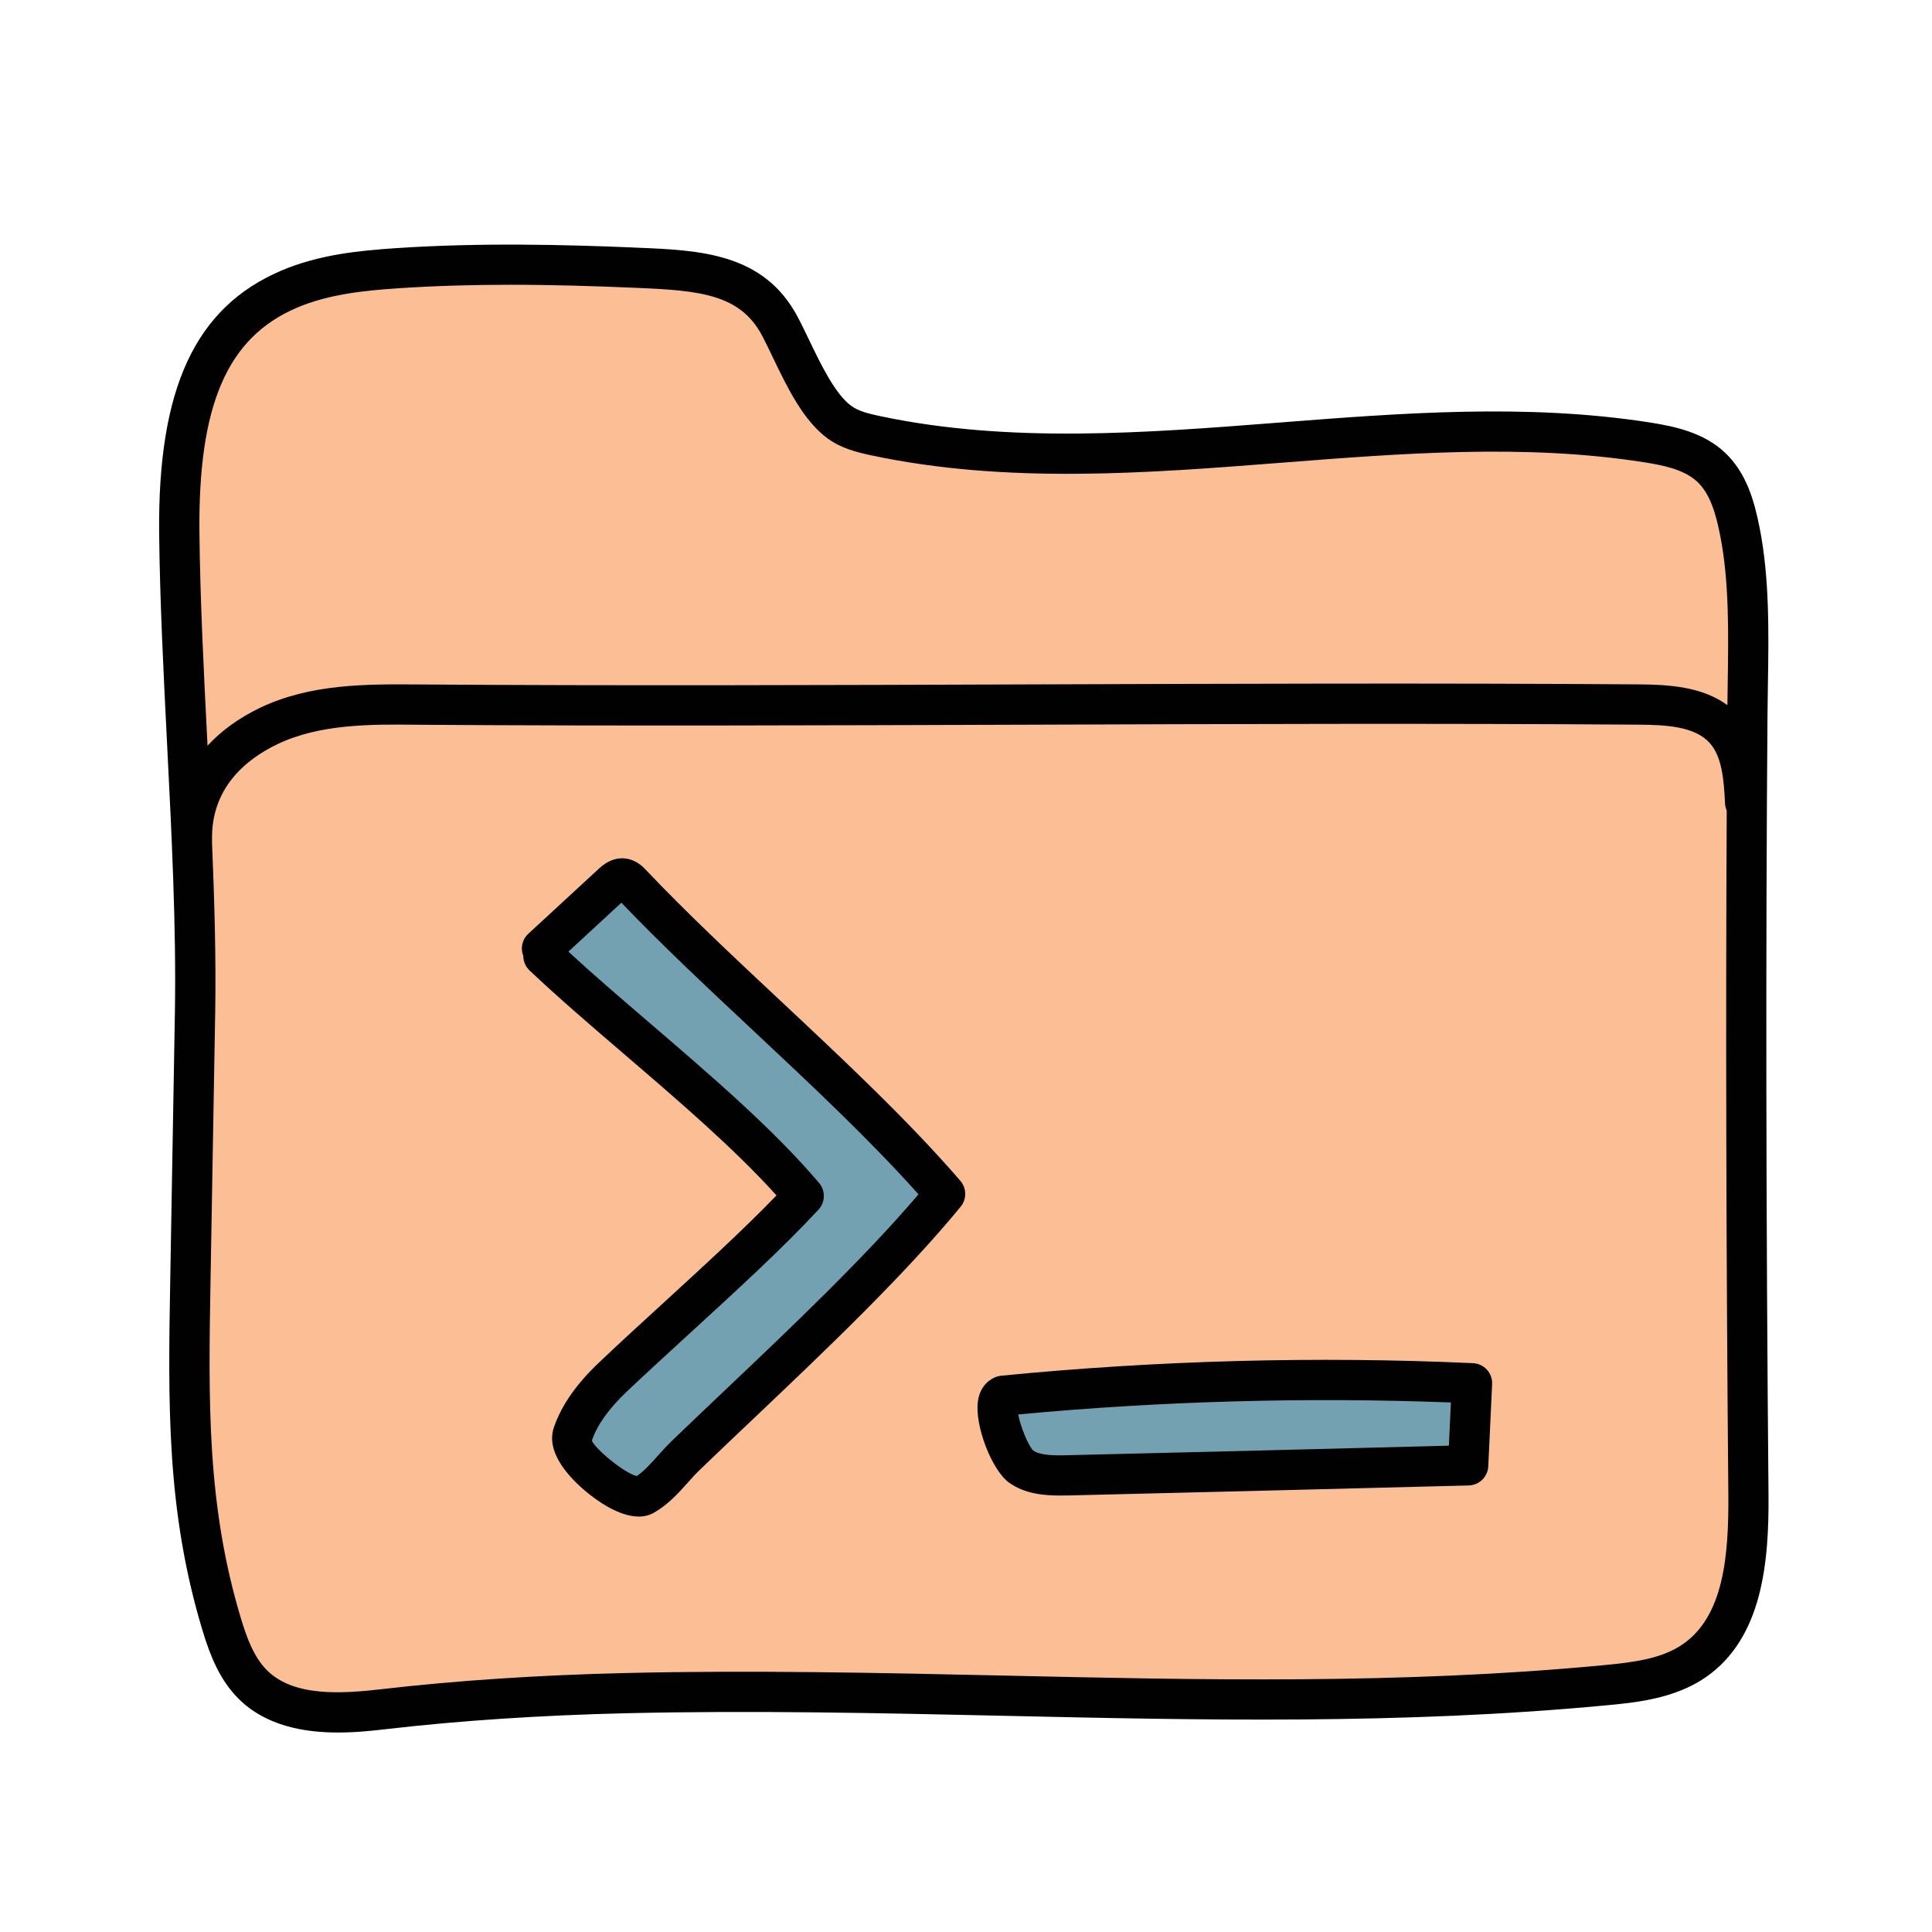 <svg xmlns="http://www.w3.org/2000/svg" x="0px" y="0px"
width="48" height="48"
viewBox="0 0 48 48"
style=" fill:#000000;"><path fill="#fcbf95" d="M43.413,17.749c-0.049,6.411-0.032,12.981,0.025,19.392c0.013,1.505-0.103,3.259-1.34,4.117 c-0.645,0.448-1.464,0.541-2.246,0.615c-8.193,0.773-16.082,0.001-24.309,0.193c-1.952,0.046-4.022,0.168-5.961,0.393 c-1.15,0.133-2.473,0.211-3.297-0.602c-0.405-0.4-0.614-0.955-0.778-1.501c-0.875-2.9-0.83-5.549-0.777-8.577 c0.038-2.199,0.077-4.398,0.115-6.597c0.066-3.783-0.353-8.154-0.391-11.938C4.42,10,5.156,8.052,7.177,7.187 c0.838-0.358,1.761-0.461,2.67-0.523c1.936-0.132,3.88-0.1,5.819-0.019c1.56,0.065,2.977,0.08,3.709,1.459 c0.379,0.714,0.828,1.913,1.483,2.387c0.259,0.187,0.579,0.267,0.891,0.333c6.269,1.335,12.835-0.826,19.167,0.166 c0.571,0.089,1.171,0.22,1.593,0.616c0.436,0.408,0.602,1.022,0.717,1.607C43.51,14.648,43.424,16.286,43.413,17.749z"></path><path fill="#010101" d="M43.913,17.753l0.01-0.74c0.021-1.303,0.041-2.649-0.205-3.896c-0.133-0.677-0.33-1.373-0.866-1.876 c-0.512-0.479-1.195-0.641-1.857-0.744c-3.062-0.479-6.199-0.234-9.23,0.003c-3.288,0.256-6.686,0.522-9.91-0.164 c-0.268-0.057-0.522-0.118-0.702-0.249c-0.404-0.292-0.765-1.045-1.055-1.649c-0.099-0.205-0.191-0.398-0.281-0.566 c-0.843-1.59-2.438-1.655-3.981-1.718l-0.148-0.007c-1.613-0.066-3.738-0.125-5.874,0.02C8.937,6.226,7.923,6.323,6.98,6.727 C4.85,7.639,3.917,9.65,3.954,13.248c0.017,1.656,0.108,3.455,0.195,5.195c0.115,2.266,0.233,4.608,0.196,6.729L4.23,31.77 c-0.054,3.088-0.1,5.754,0.799,8.73c0.183,0.605,0.419,1.231,0.905,1.712c0.681,0.672,1.629,0.832,2.466,0.832 c0.471,0,0.907-0.051,1.239-0.089c1.786-0.207,3.832-0.342,5.916-0.39c3.157-0.074,6.314-0.004,9.368,0.063 c4.872,0.109,9.91,0.221,14.977-0.259c0.719-0.067,1.703-0.16,2.483-0.701c1.397-0.97,1.57-2.836,1.555-4.533 C43.876,30.143,43.867,23.621,43.913,17.753z M7.374,7.646c0.799-0.342,1.713-0.429,2.507-0.483 c0.947-0.064,1.895-0.088,2.796-0.088c1.084,0,2.101,0.033,2.968,0.07l0.149,0.006c1.59,0.065,2.593,0.157,3.14,1.188 c0.083,0.157,0.17,0.338,0.262,0.53c0.356,0.743,0.761,1.586,1.37,2.027c0.338,0.245,0.72,0.34,1.081,0.417 c3.366,0.716,6.84,0.445,10.196,0.183c2.976-0.232,6.052-0.475,8.998-0.012c0.47,0.073,0.998,0.177,1.328,0.486 c0.329,0.309,0.468,0.825,0.569,1.339c0.226,1.144,0.205,2.437,0.186,3.688l-0.007,0.522c-0.628-0.46-1.457-0.511-2.204-0.516 c-5.044-0.035-10.202-0.016-15.189,0.001c-4.985,0.017-10.142,0.036-15.178,0.001c-1.233-0.008-2.633-0.019-3.885,0.58 c-0.528,0.253-0.963,0.571-1.305,0.941c-0.002-0.044-0.004-0.089-0.007-0.133c-0.087-1.729-0.178-3.519-0.194-5.154 C4.921,10.059,5.645,8.387,7.374,7.646z M41.813,40.847c-0.522,0.363-1.218,0.454-2.007,0.527 c-5.009,0.475-10.018,0.364-14.86,0.255c-3.065-0.067-6.233-0.138-9.414-0.063c-2.114,0.049-4.191,0.186-6.007,0.396 c-1.048,0.123-2.221,0.196-2.887-0.46c-0.328-0.324-0.507-0.812-0.651-1.29c-0.854-2.827-0.808-5.421-0.756-8.424l0.115-6.597 c0.024-1.367-0.018-2.818-0.079-4.278c0-0.004,0.002-0.006,0.002-0.01c-0.045-1.331,0.858-2.048,1.625-2.415 c1.043-0.5,2.319-0.496,3.446-0.482c5.042,0.035,10.201,0.015,15.189-0.001c4.985-0.017,10.141-0.037,15.178-0.001 c0.688,0.005,1.39,0.043,1.762,0.446c0.311,0.337,0.36,0.909,0.389,1.515c0.003,0.063,0.019,0.121,0.042,0.175 c-0.027,5.237-0.014,10.944,0.04,17.007C42.951,38.653,42.824,40.146,41.813,40.847z"></path><path fill="#73a1b2" d="M13.501,23.748c1.936,1.835,4.75,3.938,6.467,5.966c-1.326,1.427-3.216,3.053-4.741,4.499 c-0.421,0.399-0.805,0.864-0.993,1.413c-0.189,0.549,1.349,1.76,1.765,1.524c0.416-0.236,0.689-0.652,1.033-0.984 c2.073-1.999,4.679-4.348,6.449-6.502c-2.251-2.607-5.425-5.202-7.793-7.703c-0.054-0.057-0.114-0.117-0.191-0.132 c-0.114-0.021-0.218,0.063-0.303,0.142c-0.576,0.532-1.152,1.063-1.728,1.595"></path><path fill="#010101" d="M15.871,37.679c-0.499,0-1.051-0.405-1.302-0.613c-0.395-0.327-1.025-0.971-0.808-1.602 c0.188-0.548,0.555-1.076,1.122-1.613c0.503-0.478,1.046-0.975,1.596-1.478c0.979-0.896,1.986-1.818,2.813-2.673 c-1.049-1.164-2.438-2.355-3.785-3.51c-0.847-0.727-1.646-1.412-2.35-2.079c-0.103-0.098-0.155-0.229-0.156-0.359 c-0.075-0.187-0.032-0.408,0.125-0.553l1.729-1.595c0.087-0.081,0.354-0.338,0.73-0.268c0.241,0.046,0.386,0.197,0.464,0.278 c1.009,1.065,2.143,2.127,3.343,3.251c1.557,1.458,3.166,2.965,4.467,4.471c0.159,0.185,0.163,0.456,0.008,0.645 c-1.422,1.73-3.398,3.605-5.142,5.261c-0.463,0.439-0.917,0.869-1.346,1.283c-0.103,0.1-0.199,0.207-0.294,0.314 c-0.228,0.255-0.487,0.544-0.839,0.744C16.128,37.65,16.001,37.679,15.871,37.679z M14.121,23.643 c0.619,0.571,1.311,1.165,2.038,1.788c1.506,1.293,3.064,2.629,4.191,3.96c0.163,0.193,0.157,0.479-0.016,0.664 c-0.904,0.972-2.061,2.031-3.181,3.056c-0.545,0.499-1.083,0.991-1.583,1.465c-0.447,0.425-0.73,0.821-0.865,1.213 c0.057,0.183,0.788,0.803,1.114,0.884c0.182-0.122,0.346-0.306,0.519-0.499c0.112-0.125,0.225-0.25,0.345-0.367 c0.432-0.416,0.887-0.848,1.352-1.289c1.612-1.53,3.426-3.251,4.785-4.845c-1.216-1.362-2.688-2.74-4.114-4.076 c-1.114-1.043-2.266-2.121-3.268-3.169L14.121,23.643z"></path><path fill="#73a1b2" d="M24.922,34.676c3.866-0.379,7.765-0.483,11.649-0.311c-0.032,0.68-0.063,1.36-0.095,2.04 c-3.312,0.085-6.623,0.171-9.935,0.248c-0.41,0.01-0.858,0.008-1.179-0.224S24.54,34.813,24.922,34.676z"></path><path fill="#010101" d="M26.322,37.156c-0.382,0-0.863-0.04-1.254-0.322c-0.431-0.312-0.857-1.427-0.772-2.021 c0.06-0.422,0.34-0.565,0.458-0.607c0.039-0.014,0.079-0.022,0.12-0.027c3.876-0.38,7.82-0.488,11.72-0.312 c0.133,0.006,0.258,0.063,0.347,0.162c0.09,0.098,0.137,0.228,0.13,0.36l-0.095,2.04c-0.012,0.262-0.225,0.47-0.487,0.477 l-0.992,0.025c-2.981,0.076-5.962,0.153-8.944,0.223C26.481,37.155,26.404,37.156,26.322,37.156z M25.297,35.142 c0.056,0.301,0.25,0.775,0.371,0.894c0.172,0.123,0.52,0.129,0.86,0.118c2.981-0.069,5.961-0.146,8.942-0.223l0.527-0.014 l0.05-1.073C32.468,34.709,28.855,34.808,25.297,35.142z"></path></svg>
